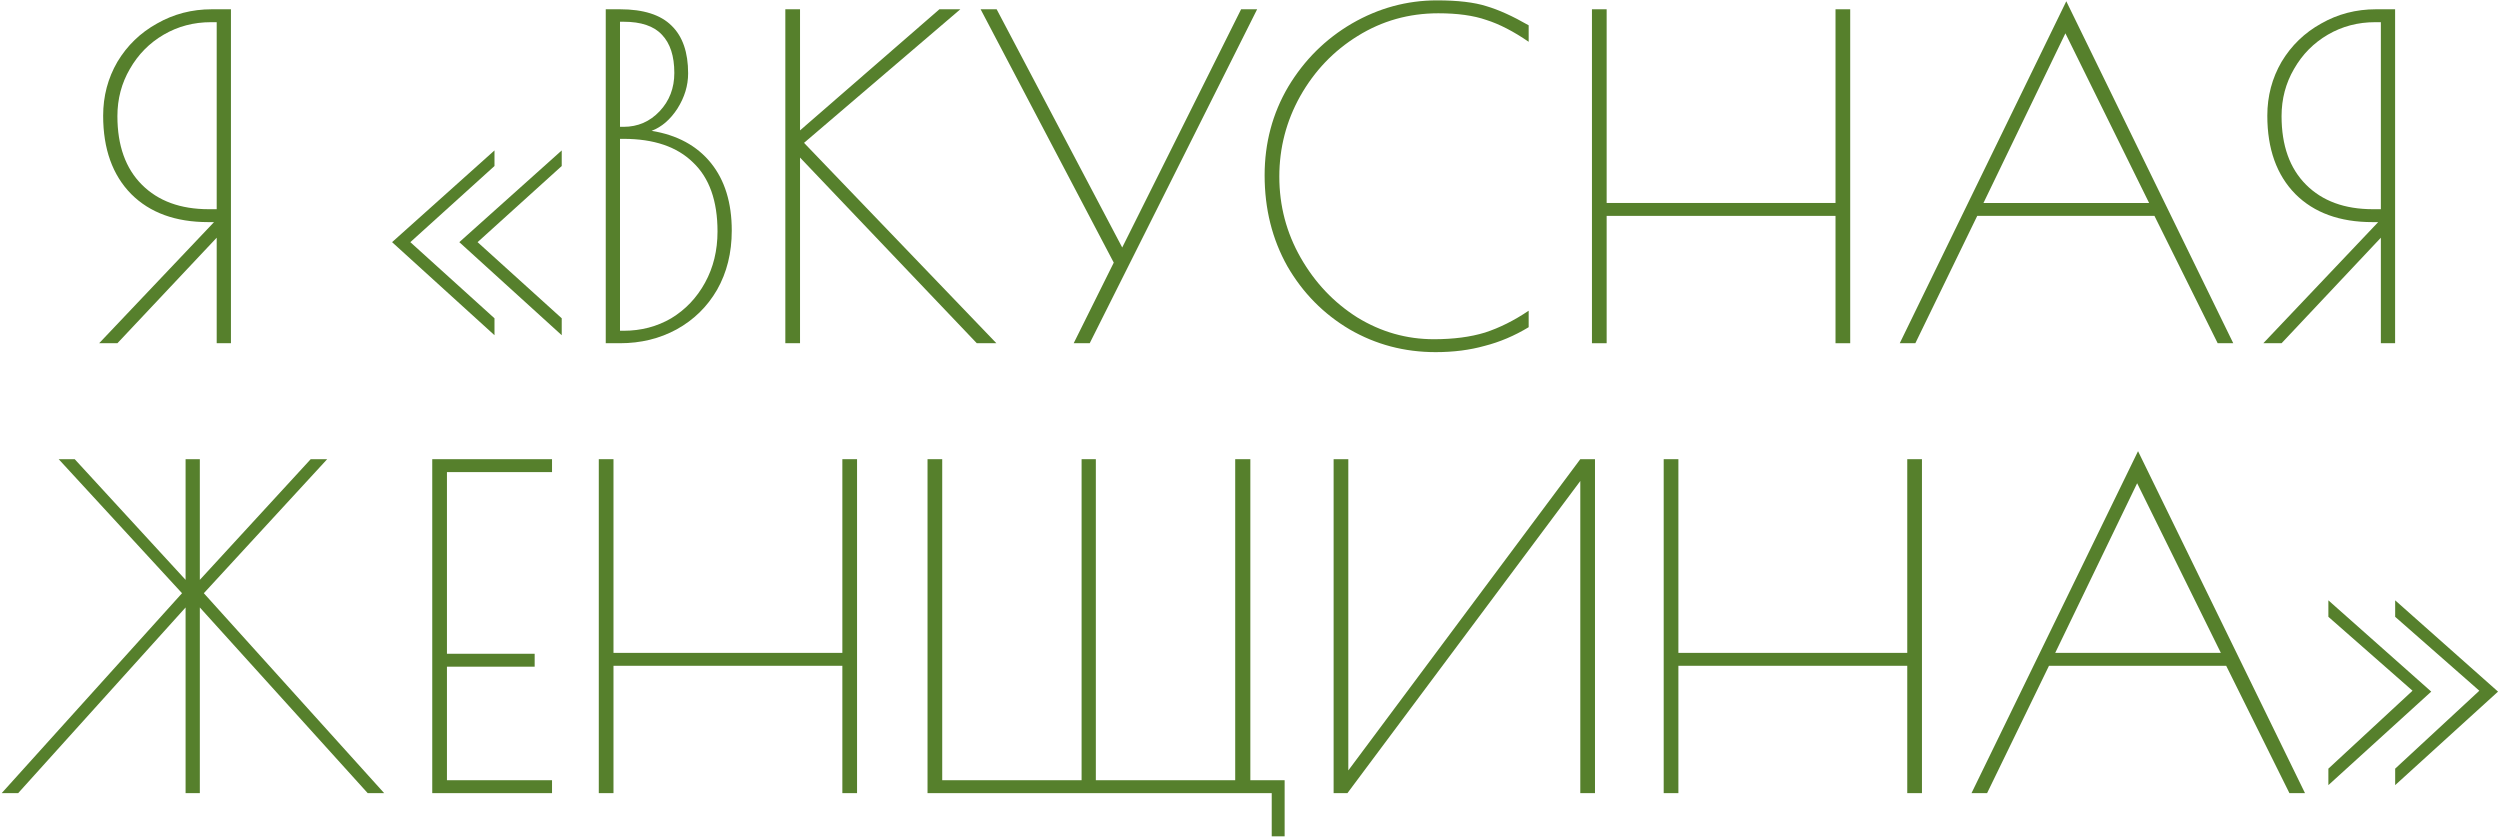 <?xml version="1.0" encoding="UTF-8"?> <svg xmlns="http://www.w3.org/2000/svg" width="539" height="181" viewBox="0 0 539 181" fill="none"> <path d="M46.144 47.888H44.896C37.856 47.888 32.32 45.872 28.288 41.84C24.256 37.744 22.24 32.112 22.24 24.944C22.24 20.72 23.264 16.848 25.312 13.328C27.424 9.808 30.272 7.056 33.856 5.072C37.44 3.024 41.376 2 45.664 2H49.792V74H46.72V51.248L25.312 74H21.376L46.144 47.888ZM46.72 45.104V4.784H45.472C41.76 4.784 38.368 5.68 35.296 7.472C32.224 9.264 29.792 11.728 28 14.864C26.208 17.936 25.312 21.328 25.312 25.04C25.312 31.376 27.072 36.304 30.592 39.824C34.112 43.344 38.912 45.104 44.992 45.104H46.72Z" fill="#56802C"></path> <path d="M99.028 52.208L121.108 32.432V35.792L102.964 52.208L121.108 68.624V72.272L99.028 52.208ZM84.532 52.208L106.612 32.432V35.792L88.468 52.208L106.612 68.624V72.272L84.532 52.208Z" fill="#56802C"></path> <path d="M130.6 2H133.672C138.728 2 142.44 3.184 144.808 5.552C147.176 7.856 148.36 11.28 148.36 15.824C148.36 18.448 147.592 20.976 146.056 23.408C144.52 25.776 142.664 27.376 140.488 28.208C145.992 29.104 150.248 31.408 153.256 35.12C156.264 38.832 157.768 43.696 157.768 49.712C157.768 54.512 156.712 58.768 154.6 62.48C152.488 66.128 149.576 68.976 145.864 71.024C142.216 73.008 138.152 74 133.672 74H130.6V2ZM134.44 27.344C137.512 27.344 140.104 26.224 142.216 23.984C144.328 21.744 145.384 18.992 145.384 15.728C145.384 12.08 144.488 9.328 142.696 7.472C140.968 5.616 138.216 4.688 134.44 4.688H133.672V27.344H134.44ZM134.44 71.312C138.216 71.312 141.64 70.416 144.712 68.624C147.784 66.768 150.216 64.208 152.008 60.944C153.8 57.68 154.696 54 154.696 49.904C154.696 43.312 152.936 38.352 149.416 35.024C145.96 31.632 140.968 29.936 134.44 29.936H133.672V71.312H134.44Z" fill="#56802C"></path> <path d="M210.598 74L172.486 33.968V74H169.318V2H172.486V28.112L202.534 2H207.046L173.35 30.8L214.822 74H210.598Z" fill="#56802C"></path> <path d="M271.038 2L234.942 74H231.486L240.126 56.624L211.422 2H214.878L241.95 53.36L267.582 2H271.038Z" fill="#56802C"></path> <path d="M309.517 75.92C302.797 75.92 296.621 74.288 290.989 71.024C285.357 67.696 280.877 63.152 277.549 57.392C274.285 51.568 272.653 45.04 272.653 37.808C272.653 30.832 274.349 24.464 277.741 18.704C281.197 12.944 285.773 8.4 291.469 5.072C297.229 1.744 303.341 0.08 309.805 0.08C314.285 0.08 317.837 0.496 320.461 1.328C323.085 2.096 326.125 3.472 329.581 5.456V9.008C326.317 6.768 323.277 5.2 320.461 4.304C317.709 3.344 314.253 2.864 310.093 2.864C303.757 2.864 297.965 4.496 292.717 7.76C287.533 10.96 283.405 15.28 280.333 20.72C277.325 26.096 275.821 31.888 275.821 38.096C275.821 44.368 277.357 50.192 280.429 55.568C283.501 60.944 287.565 65.232 292.621 68.432C297.741 71.568 303.245 73.136 309.133 73.136C313.357 73.136 317.037 72.656 320.173 71.696C323.309 70.672 326.445 69.104 329.581 66.992V70.544C326.509 72.4 323.341 73.744 320.077 74.576C316.877 75.472 313.357 75.92 309.517 75.92Z" fill="#56802C"></path> <path d="M343.225 2H346.393V43.76H395.737V2H398.905V74H395.737V46.544H346.393V74H343.225V2Z" fill="#56802C"></path> <path d="M481.492 74H478.132L464.5 46.544H426.292L412.948 74H409.588L445.492 0.272L481.492 74ZM463.348 43.76L445.3 7.184L427.636 43.76H463.348Z" fill="#56802C"></path> <path d="M512.737 47.888H511.489C504.449 47.888 498.913 45.872 494.881 41.84C490.849 37.744 488.833 32.112 488.833 24.944C488.833 20.72 489.857 16.848 491.905 13.328C494.017 9.808 496.865 7.056 500.449 5.072C504.033 3.024 507.969 2 512.257 2H516.385V74H513.313V51.248L491.905 74H487.969L512.737 47.888ZM513.313 45.104V4.784H512.065C508.353 4.784 504.961 5.68 501.889 7.472C498.817 9.264 496.385 11.728 494.593 14.864C492.801 17.936 491.905 21.328 491.905 25.04C491.905 31.376 493.665 36.304 497.185 39.824C500.705 43.344 505.505 45.104 511.585 45.104H513.313Z" fill="#56802C"></path> <path d="M82.828 171H79.276L43.084 130.968V171H40.012V130.968L3.916 171H0.364L39.244 127.896L12.652 99H16.108L40.012 125.016V99H43.084V125.016L66.988 99H70.54L43.948 127.896L82.828 171Z" fill="#56802C"></path> <path d="M93.193 99H119.017V101.784H96.361V140.952H115.273V143.736H96.361V168.216H119.017V171H93.193V99Z" fill="#56802C"></path> <path d="M129.1 99H132.268V140.76H181.612V99H184.78V171H181.612V143.544H132.268V171H129.1V99Z" fill="#56802C"></path> <path d="M274.183 171H199.975V99H203.143V168.216H233.191V99H236.263V168.216H266.311V99H269.575V168.216H276.967V180.312H274.183V171Z" fill="#56802C"></path> <path d="M287.528 99H290.696V166.104L340.712 99H343.88V171H340.712V103.704L290.504 171H287.528V99Z" fill="#56802C"></path> <path d="M358.693 99H361.861V140.76H411.205V99H414.373V171H411.205V143.544H361.861V171H358.693V99Z" fill="#56802C"></path> <path d="M496.96 171H493.6L479.968 143.544H441.76L428.416 171H425.056L460.96 97.272L496.96 171ZM478.816 140.76L460.768 104.184L443.104 140.76H478.816Z" fill="#56802C"></path> <path d="M516.398 165.72L534.542 148.92L516.398 132.984V129.432L538.574 149.112L516.398 169.272V165.72ZM501.998 165.72L520.142 148.92L501.998 132.984V129.432L524.174 149.112L501.998 169.272V165.72Z" fill="#56802C"></path> </svg> 